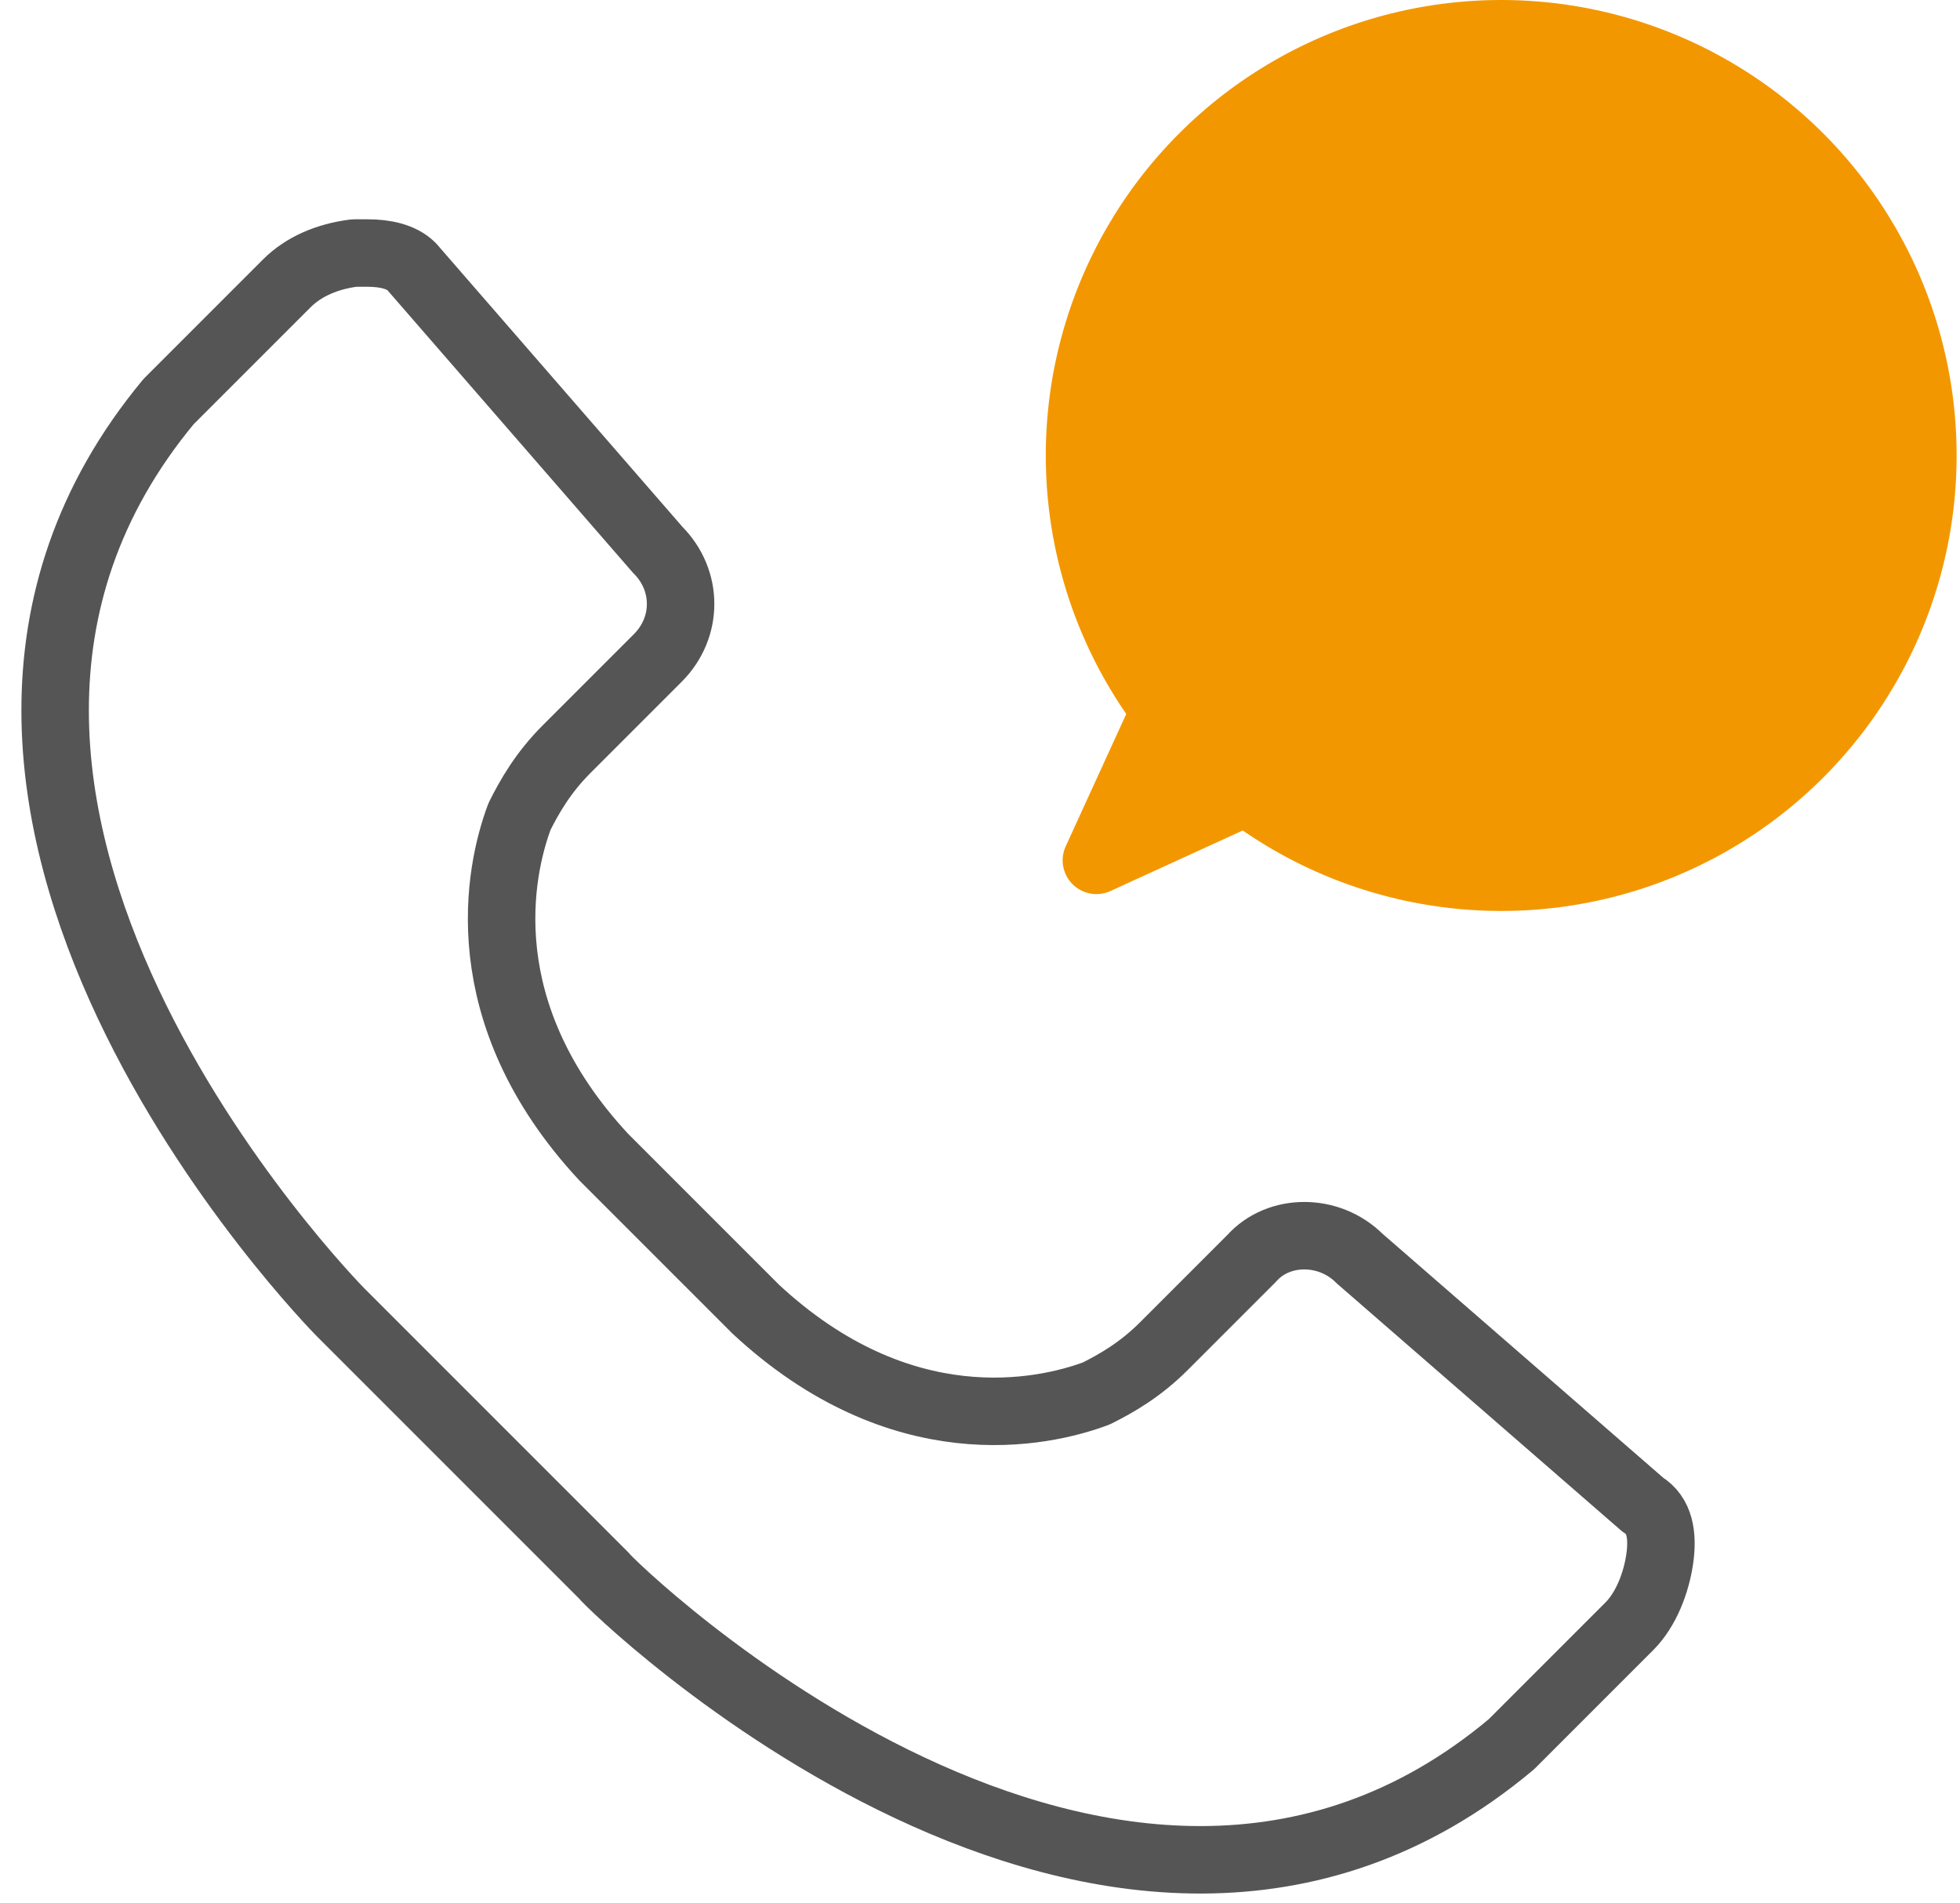 <?xml version="1.0" encoding="utf-8"?>
<!-- Generator: Adobe Illustrator 26.0.1, SVG Export Plug-In . SVG Version: 6.00 Build 0)  -->
<svg version="1.1" id="레이어_1" xmlns="http://www.w3.org/2000/svg" xmlns:xlink="http://www.w3.org/1999/xlink" x="0px"
	 y="0px" viewBox="0 0 58.1 56.4" style="enable-background:new 0 0 58.1 56.4;" xml:space="preserve">
<style type="text/css">
	.st0{fill:none;stroke:#555555;stroke-width:2;stroke-linecap:round;stroke-linejoin:round;stroke-miterlimit:10;}
	.st1{fill:#F39700;}
	.st2{fill:#F39700;stroke:#F39700;stroke-width:2;stroke-linecap:round;stroke-linejoin:round;stroke-miterlimit:10;}
</style>
<path class="st0" d="M49.2,46.2c-0.1,0.7-0.4,1.5-0.9,2l-3.5,3.5c-11.8,9.9-26.8-4.8-26.9-5l-7.8-7.8C9.9,38.7-4.8,23.7,5,11.9
	l3.5-3.5c0.5-0.5,1.2-0.8,2-0.9c0.1,0,0.3,0,0.4,0c0.5,0,1,0.1,1.3,0.4l7.3,8.4c0.9,0.9,0.9,2.3,0,3.2l-2.7,2.7
	c-0.7,0.7-1.1,1.4-1.4,2c-0.6,1.6-1.5,5.8,2.5,10.1l4.5,4.5c4.3,4,8.5,3.1,10.1,2.5c0.6-0.3,1.3-0.7,2-1.4l2.6-2.6
	c0.8-0.9,2.3-0.9,3.2,0l8.4,7.3C49.2,44.9,49.3,45.5,49.2,46.2z"/>
<g>
	<circle class="st1" cx="44.5" cy="13.5" r="13.5"/>
	<polygon class="st2" points="32.5,25.5 38.4,22.8 35.2,19.6 	"/>
</g>
</svg>

